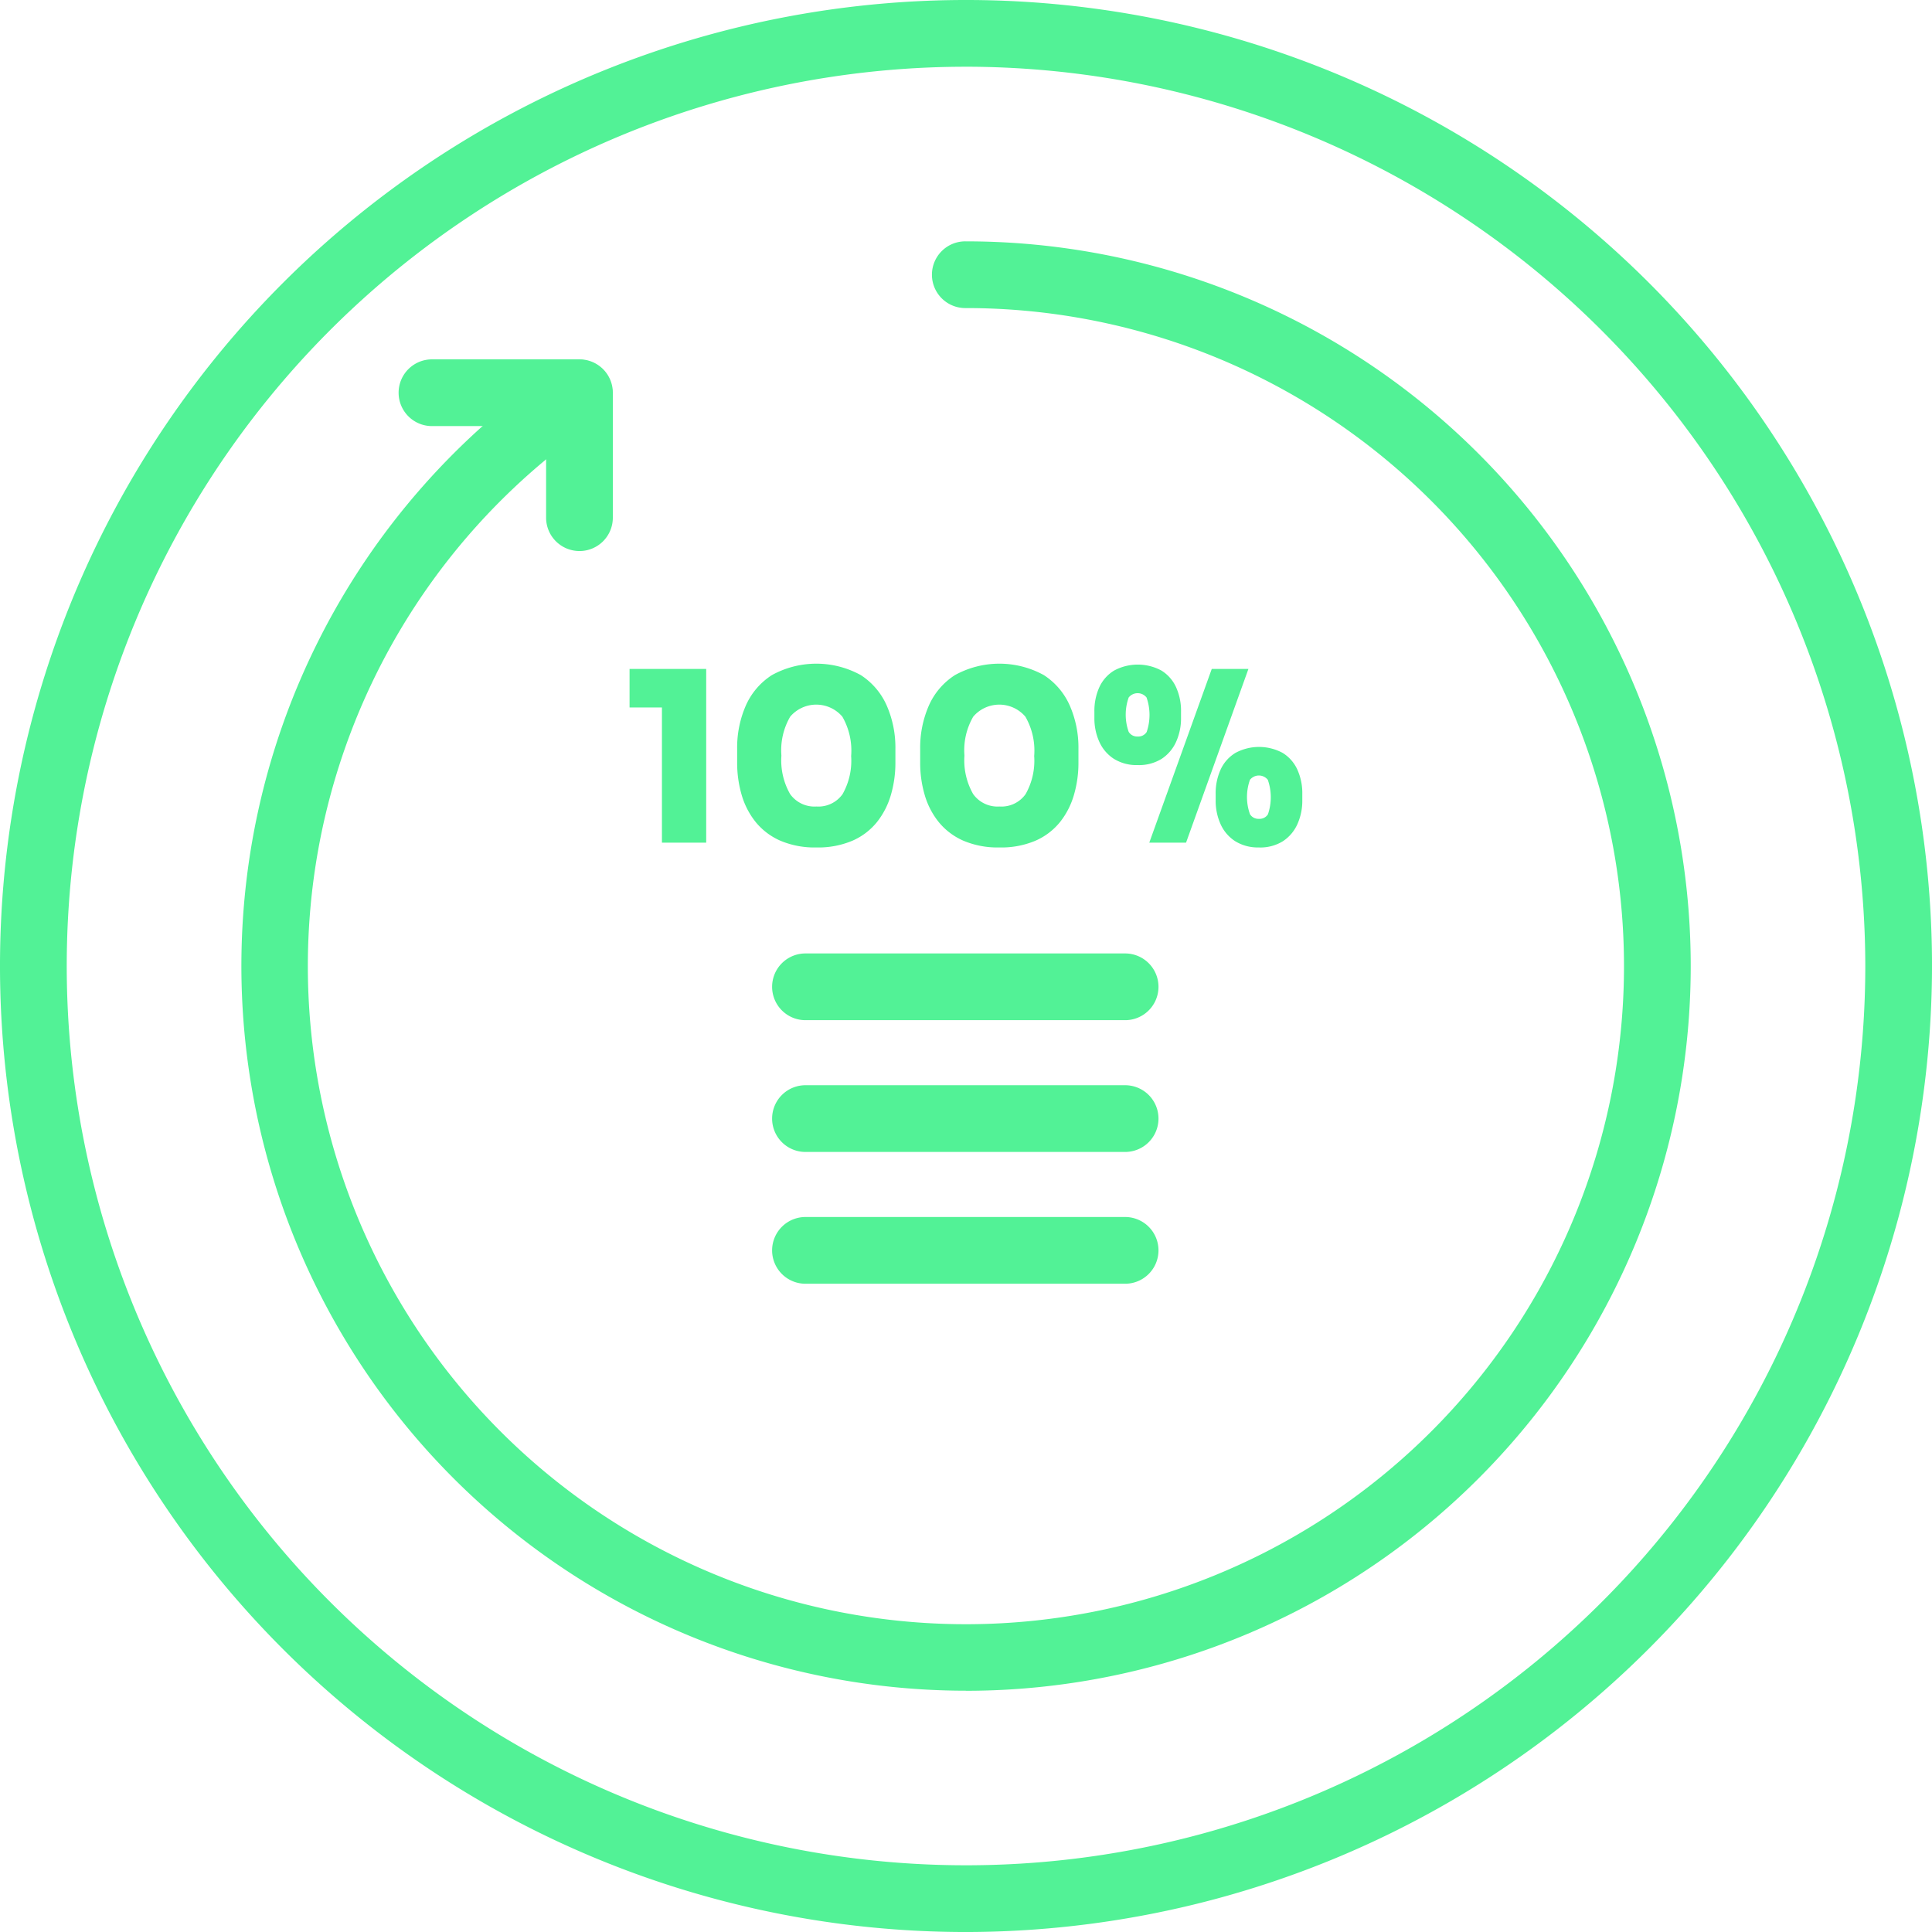 <svg id="Gruppe_48" data-name="Gruppe 48" xmlns="http://www.w3.org/2000/svg" xmlns:xlink="http://www.w3.org/1999/xlink" width="128.199" height="128.199" viewBox="0 0 128.199 128.199">
  <defs>
    <clipPath id="clip-path">
      <rect id="Rechteck_30" data-name="Rechteck 30" width="128.199" height="128.199" fill="#52f296"/>
    </clipPath>
  </defs>
  <path id="Pfad_499" data-name="Pfad 499" d="M49.327,61.658V52.15l.694.537H47.179V50.129h5.085V61.658Z" transform="translate(-5.404 -5.742)" fill="#52f296"/>
  <g id="Gruppe_37" data-name="Gruppe 37">
    <g id="Gruppe_36" data-name="Gruppe 36" clip-path="url(#clip-path)">
      <path id="Pfad_500" data-name="Pfad 500" d="M60.5,61.93a5.8,5.8,0,0,1-2.4-.451,4.372,4.372,0,0,1-1.627-1.232,5.179,5.179,0,0,1-.932-1.8,7.573,7.573,0,0,1-.3-2.141v-.916a6.963,6.963,0,0,1,.568-2.858,4.613,4.613,0,0,1,1.737-2.038,6.119,6.119,0,0,1,5.9,0,4.622,4.622,0,0,1,1.728,2.038,6.948,6.948,0,0,1,.568,2.858v.916a7.541,7.541,0,0,1-.3,2.141,5.238,5.238,0,0,1-.924,1.8A4.3,4.3,0,0,1,62.9,61.479a5.8,5.8,0,0,1-2.4.451m0-2.717a1.966,1.966,0,0,0,1.737-.822,4.489,4.489,0,0,0,.568-2.526,4.518,4.518,0,0,0-.584-2.614,2.274,2.274,0,0,0-3.46,0,4.45,4.45,0,0,0-.584,2.582,4.514,4.514,0,0,0,.576,2.551,1.983,1.983,0,0,0,1.745.829" transform="translate(-6.327 -5.697)" fill="#52f296"/>
      <path id="Pfad_501" data-name="Pfad 501" d="M74.216,61.93a5.8,5.8,0,0,1-2.4-.451,4.372,4.372,0,0,1-1.627-1.232,5.149,5.149,0,0,1-.932-1.8,7.541,7.541,0,0,1-.3-2.141v-.916a6.963,6.963,0,0,1,.569-2.858,4.608,4.608,0,0,1,1.737-2.038,6.119,6.119,0,0,1,5.9,0,4.621,4.621,0,0,1,1.728,2.038,6.949,6.949,0,0,1,.568,2.858v.916a7.541,7.541,0,0,1-.3,2.141,5.221,5.221,0,0,1-.924,1.8,4.315,4.315,0,0,1-1.619,1.232,5.8,5.8,0,0,1-2.4.451m0-2.717a1.966,1.966,0,0,0,1.737-.822,4.488,4.488,0,0,0,.569-2.526,4.511,4.511,0,0,0-.585-2.614,2.273,2.273,0,0,0-3.459,0,4.443,4.443,0,0,0-.584,2.582,4.521,4.521,0,0,0,.576,2.551,1.984,1.984,0,0,0,1.745.829" transform="translate(-7.898 -5.697)" fill="#52f296"/>
      <path id="Pfad_502" data-name="Pfad 502" d="M84.888,56.472a2.845,2.845,0,0,1-1.588-.418,2.615,2.615,0,0,1-.963-1.13,3.751,3.751,0,0,1-.325-1.58v-.41a3.8,3.8,0,0,1,.331-1.635,2.516,2.516,0,0,1,.98-1.1,3.309,3.309,0,0,1,3.135,0,2.53,2.53,0,0,1,.971,1.1,3.789,3.789,0,0,1,.332,1.635v.41a3.764,3.764,0,0,1-.325,1.58,2.645,2.645,0,0,1-.955,1.13,2.838,2.838,0,0,1-1.6.418m0-1.895a.659.659,0,0,0,.6-.3,3.5,3.5,0,0,0-.008-2.29.758.758,0,0,0-1.185,0,3.394,3.394,0,0,0,0,2.282.658.658,0,0,0,.592.308m.774,7.044L89.8,50.092h2.433L88.094,61.621Zm7.281.316a2.843,2.843,0,0,1-1.588-.419,2.606,2.606,0,0,1-.963-1.129,3.751,3.751,0,0,1-.325-1.58V58.4a3.8,3.8,0,0,1,.331-1.635,2.518,2.518,0,0,1,.979-1.1,3.3,3.3,0,0,1,3.136,0,2.528,2.528,0,0,1,.971,1.1,3.789,3.789,0,0,1,.332,1.635v.411a3.764,3.764,0,0,1-.325,1.58,2.643,2.643,0,0,1-.955,1.129,2.838,2.838,0,0,1-1.6.419m0-1.9a.658.658,0,0,0,.6-.3,3.492,3.492,0,0,0-.009-2.29.758.758,0,0,0-1.184,0,3.394,3.394,0,0,0,0,2.282.655.655,0,0,0,.592.308" transform="translate(-9.393 -5.705)" fill="#52f296"/>
      <path id="Pfad_503" data-name="Pfad 503" d="M66.172,114.259A48.092,48.092,0,0,1,39.283,26.3a2.214,2.214,0,0,1,2.478,3.669,43.667,43.667,0,1,0,24.41-7.456,2.214,2.214,0,1,1,0-4.427,48.089,48.089,0,0,1,0,96.178" transform="translate(-2.071 -2.071)" fill="#52f296"/>
      <path id="Pfad_504" data-name="Pfad 504" d="M64.1,128.2a64.1,64.1,0,1,1,64.1-64.1,64.173,64.173,0,0,1-64.1,64.1m0-123.772A59.672,59.672,0,1,0,123.773,64.1,59.74,59.74,0,0,0,64.1,4.427" fill="#52f296"/>
      <path id="Pfad_505" data-name="Pfad 505" d="M81.338,85.753H60.128a2.214,2.214,0,1,1,0-4.427h21.21a2.214,2.214,0,0,1,0,4.427" transform="translate(-6.633 -9.315)" fill="#52f296"/>
      <path id="Pfad_506" data-name="Pfad 506" d="M81.338,95.629H60.128a2.214,2.214,0,1,1,0-4.427h21.21a2.214,2.214,0,0,1,0,4.427" transform="translate(-6.633 -10.446)" fill="#52f296"/>
      <path id="Pfad_507" data-name="Pfad 507" d="M81.338,75.878H60.128a2.214,2.214,0,1,1,0-4.427h21.21a2.214,2.214,0,0,1,0,4.427" transform="translate(-6.633 -8.184)" fill="#52f296"/>
      <path id="Pfad_508" data-name="Pfad 508" d="M41.878,39.648a2.213,2.213,0,0,1-2.214-2.214V31.357H32.138a2.214,2.214,0,1,1,0-4.427h9.74a2.213,2.213,0,0,1,2.214,2.214v8.291a2.213,2.213,0,0,1-2.214,2.214" transform="translate(-3.427 -3.084)" fill="#52f296"/>
    </g>
  </g>
</svg>
